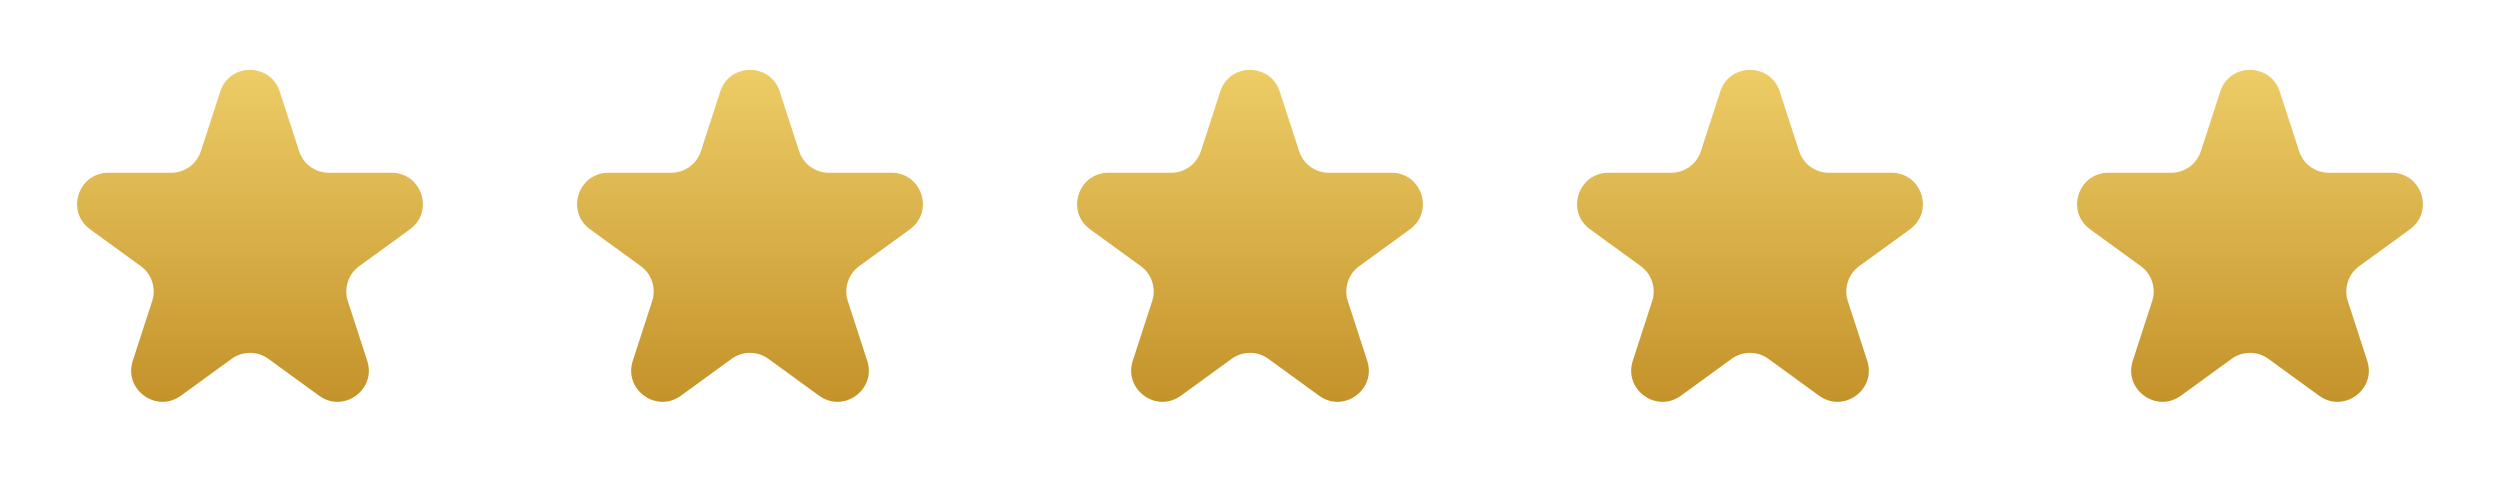 <svg width="160" height="32" viewBox="0 0 160 32" fill="none" xmlns="http://www.w3.org/2000/svg">
<path d="M14.098 5.854C14.697 4.011 17.303 4.011 17.902 5.854L19.143 9.674C19.411 10.498 20.179 11.056 21.045 11.056H25.061C26.999 11.056 27.805 13.535 26.237 14.674L22.988 17.034C22.287 17.544 21.994 18.447 22.261 19.27L23.502 23.09C24.101 24.933 21.992 26.465 20.425 25.326L17.176 22.966C16.475 22.456 15.525 22.456 14.824 22.966L11.575 25.326C10.008 26.465 7.899 24.933 8.498 23.09L9.739 19.27C10.006 18.447 9.713 17.544 9.012 17.034L5.763 14.674C4.195 13.535 5.001 11.056 6.938 11.056H10.955C11.821 11.056 12.589 10.498 12.857 9.674L14.098 5.854Z" fill="url(#paint0_linear_9_352)"/>
<path d="M46.098 5.854C46.697 4.011 49.303 4.011 49.902 5.854L51.143 9.674C51.411 10.498 52.179 11.056 53.045 11.056H57.062C58.999 11.056 59.804 13.535 58.237 14.674L54.988 17.034C54.287 17.544 53.994 18.447 54.261 19.27L55.502 23.09C56.101 24.933 53.992 26.465 52.425 25.326L49.176 22.966C48.475 22.456 47.525 22.456 46.824 22.966L43.575 25.326C42.008 26.465 39.899 24.933 40.498 23.09L41.739 19.27C42.006 18.447 41.713 17.544 41.012 17.034L37.763 14.674C36.196 13.535 37.001 11.056 38.938 11.056H42.955C43.821 11.056 44.589 10.498 44.857 9.674L46.098 5.854Z" fill="url(#paint1_linear_9_352)"/>
<path d="M78.098 5.854C78.697 4.011 81.303 4.011 81.902 5.854L83.143 9.674C83.411 10.498 84.179 11.056 85.045 11.056H89.061C90.999 11.056 91.805 13.535 90.237 14.674L86.988 17.034C86.287 17.544 85.994 18.447 86.261 19.27L87.502 23.09C88.101 24.933 85.992 26.465 84.425 25.326L81.176 22.966C80.475 22.456 79.525 22.456 78.824 22.966L75.575 25.326C74.008 26.465 71.899 24.933 72.498 23.09L73.739 19.27C74.006 18.447 73.713 17.544 73.012 17.034L69.763 14.674C68.195 13.535 69.001 11.056 70.939 11.056H74.955C75.821 11.056 76.589 10.498 76.857 9.674L78.098 5.854Z" fill="url(#paint2_linear_9_352)"/>
<path d="M110.098 5.854C110.697 4.011 113.303 4.011 113.902 5.854L115.143 9.674C115.411 10.498 116.179 11.056 117.045 11.056H121.062C122.999 11.056 123.805 13.535 122.237 14.674L118.988 17.034C118.287 17.544 117.994 18.447 118.261 19.27L119.502 23.09C120.101 24.933 117.992 26.465 116.425 25.326L113.176 22.966C112.475 22.456 111.525 22.456 110.824 22.966L107.575 25.326C106.008 26.465 103.899 24.933 104.498 23.09L105.739 19.27C106.006 18.447 105.713 17.544 105.012 17.034L101.763 14.674C100.195 13.535 101.001 11.056 102.938 11.056H106.955C107.821 11.056 108.589 10.498 108.857 9.674L110.098 5.854Z" fill="url(#paint3_linear_9_352)"/>
<path d="M142.098 5.854C142.697 4.011 145.303 4.011 145.902 5.854L147.143 9.674C147.411 10.498 148.179 11.056 149.045 11.056H153.062C154.999 11.056 155.805 13.535 154.237 14.674L150.988 17.034C150.287 17.544 149.994 18.447 150.261 19.27L151.502 23.09C152.101 24.933 149.992 26.465 148.425 25.326L145.176 22.966C144.475 22.456 143.525 22.456 142.824 22.966L139.575 25.326C138.008 26.465 135.899 24.933 136.498 23.09L137.739 19.27C138.006 18.447 137.713 17.544 137.012 17.034L133.763 14.674C132.195 13.535 133.001 11.056 134.938 11.056H138.955C139.821 11.056 140.589 10.498 140.857 9.674L142.098 5.854Z" fill="url(#paint4_linear_9_352)"/>
<defs>
<linearGradient id="paint0_linear_9_352" x1="16" y1="0" x2="16" y2="32" gradientUnits="userSpaceOnUse">
<stop stop-color="#F5D973"/>
<stop offset="0.43" stop-color="#DBB34C"/>
<stop offset="1" stop-color="#B88118"/>
</linearGradient>
<linearGradient id="paint1_linear_9_352" x1="48" y1="0" x2="48" y2="32" gradientUnits="userSpaceOnUse">
<stop stop-color="#F5D973"/>
<stop offset="0.43" stop-color="#DBB34C"/>
<stop offset="1" stop-color="#B88118"/>
</linearGradient>
<linearGradient id="paint2_linear_9_352" x1="80" y1="0" x2="80" y2="32" gradientUnits="userSpaceOnUse">
<stop stop-color="#F5D973"/>
<stop offset="0.43" stop-color="#DBB34C"/>
<stop offset="1" stop-color="#B88118"/>
</linearGradient>
<linearGradient id="paint3_linear_9_352" x1="112" y1="0" x2="112" y2="32" gradientUnits="userSpaceOnUse">
<stop stop-color="#F5D973"/>
<stop offset="0.43" stop-color="#DBB34C"/>
<stop offset="1" stop-color="#B88118"/>
</linearGradient>
<linearGradient id="paint4_linear_9_352" x1="144" y1="0" x2="144" y2="32" gradientUnits="userSpaceOnUse">
<stop stop-color="#F5D973"/>
<stop offset="0.43" stop-color="#DBB34C"/>
<stop offset="1" stop-color="#B88118"/>
</linearGradient>
</defs>
</svg>
